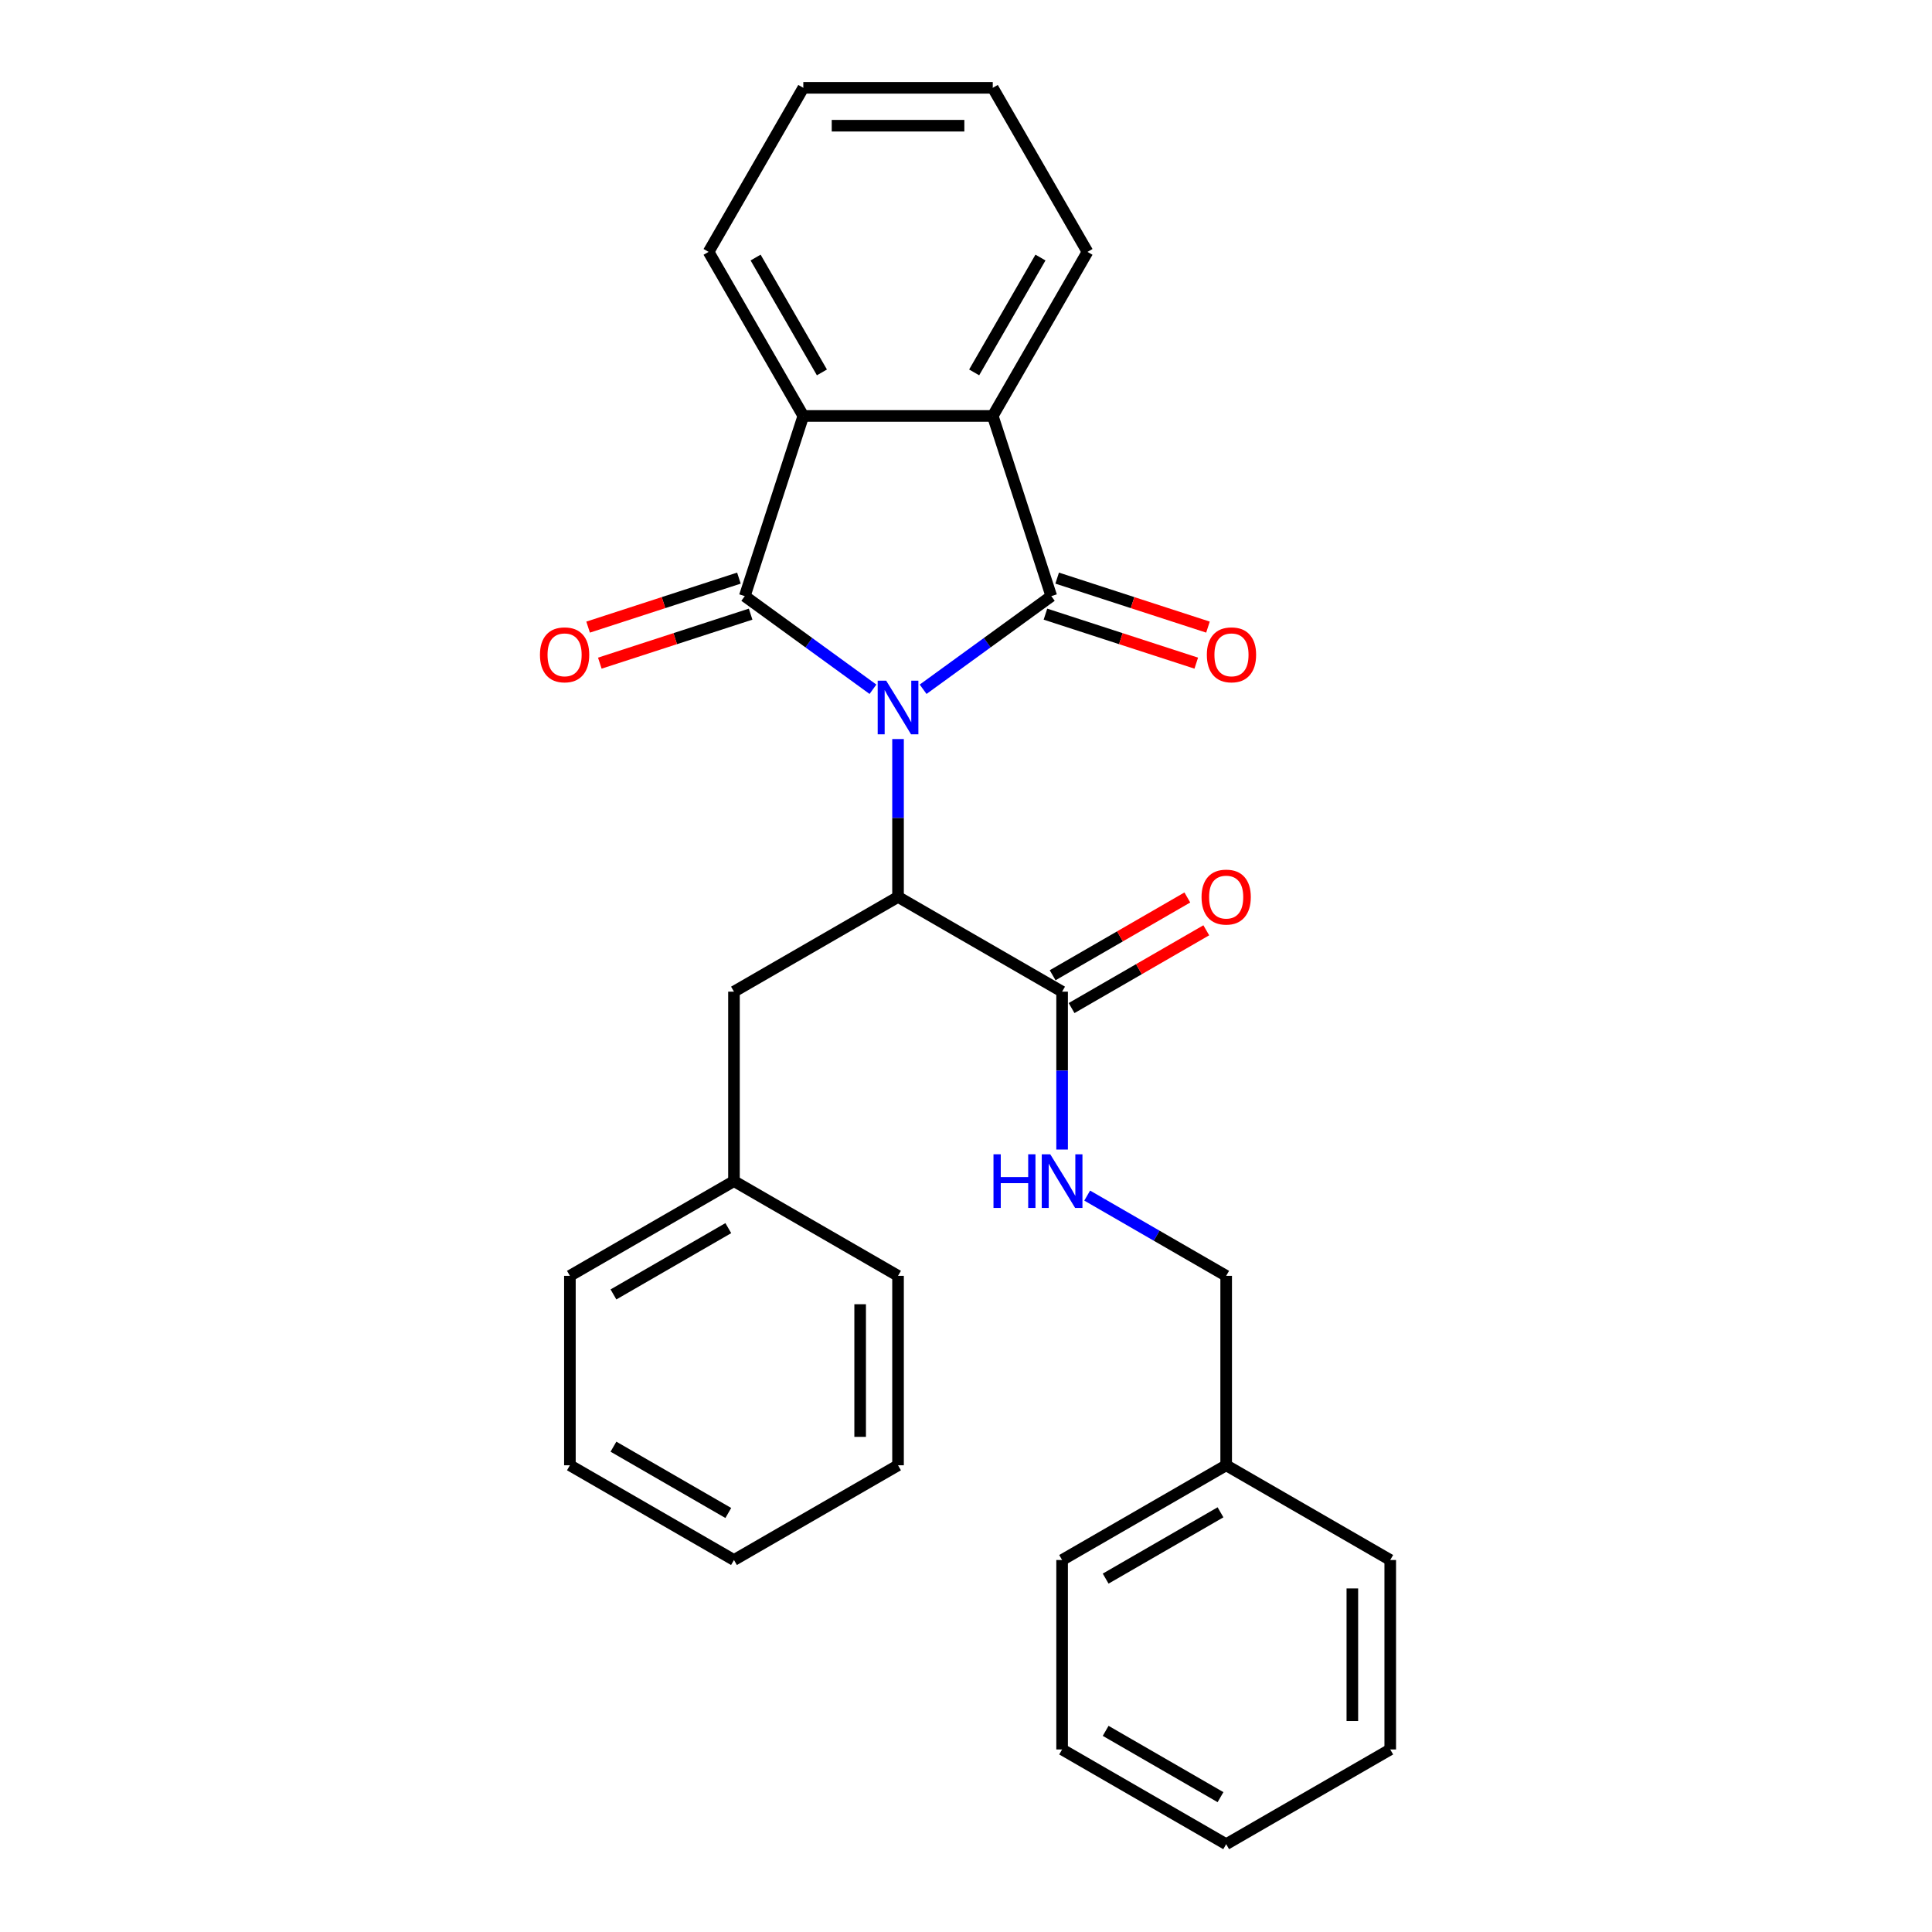 <?xml version='1.0' encoding='iso-8859-1'?>
<svg version='1.1' baseProfile='full'
              xmlns='http://www.w3.org/2000/svg'
                      xmlns:rdkit='http://www.rdkit.org/xml'
                      xmlns:xlink='http://www.w3.org/1999/xlink'
                  xml:space='preserve'
width='1000px' height='1000px' viewBox='0 0 1000 1000'>
<!-- END OF HEADER -->
<rect style='opacity:1.0;fill:#FFFFFF;stroke:none' width='1000' height='1000' x='0' y='0'> </rect>
<path class='bond-0' d='M 451.839,356.761 L 418.665,332.659' style='fill:none;fill-rule:evenodd;stroke:#0000FF;stroke-width:6px;stroke-linecap:butt;stroke-linejoin:miter;stroke-opacity:1' />
<path class='bond-0' d='M 418.665,332.659 L 385.491,308.556' style='fill:none;fill-rule:evenodd;stroke:#000000;stroke-width:6px;stroke-linecap:butt;stroke-linejoin:miter;stroke-opacity:1' />
<path class='bond-1' d='M 477.805,356.761 L 510.979,332.659' style='fill:none;fill-rule:evenodd;stroke:#0000FF;stroke-width:6px;stroke-linecap:butt;stroke-linejoin:miter;stroke-opacity:1' />
<path class='bond-1' d='M 510.979,332.659 L 544.153,308.556' style='fill:none;fill-rule:evenodd;stroke:#000000;stroke-width:6px;stroke-linecap:butt;stroke-linejoin:miter;stroke-opacity:1' />
<path class='bond-2' d='M 464.822,382.53 L 464.822,423.391' style='fill:none;fill-rule:evenodd;stroke:#0000FF;stroke-width:6px;stroke-linecap:butt;stroke-linejoin:miter;stroke-opacity:1' />
<path class='bond-2' d='M 464.822,423.391 L 464.822,464.252' style='fill:none;fill-rule:evenodd;stroke:#000000;stroke-width:6px;stroke-linecap:butt;stroke-linejoin:miter;stroke-opacity:1' />
<path class='bond-4' d='M 385.491,308.556 L 415.793,215.297' style='fill:none;fill-rule:evenodd;stroke:#000000;stroke-width:6px;stroke-linecap:butt;stroke-linejoin:miter;stroke-opacity:1' />
<path class='bond-8' d='M 382.461,299.23 L 343.431,311.912' style='fill:none;fill-rule:evenodd;stroke:#000000;stroke-width:6px;stroke-linecap:butt;stroke-linejoin:miter;stroke-opacity:1' />
<path class='bond-8' d='M 343.431,311.912 L 304.401,324.594' style='fill:none;fill-rule:evenodd;stroke:#FF0000;stroke-width:6px;stroke-linecap:butt;stroke-linejoin:miter;stroke-opacity:1' />
<path class='bond-8' d='M 388.521,317.882 L 349.491,330.564' style='fill:none;fill-rule:evenodd;stroke:#000000;stroke-width:6px;stroke-linecap:butt;stroke-linejoin:miter;stroke-opacity:1' />
<path class='bond-8' d='M 349.491,330.564 L 310.461,343.246' style='fill:none;fill-rule:evenodd;stroke:#FF0000;stroke-width:6px;stroke-linecap:butt;stroke-linejoin:miter;stroke-opacity:1' />
<path class='bond-3' d='M 544.153,308.556 L 513.852,215.297' style='fill:none;fill-rule:evenodd;stroke:#000000;stroke-width:6px;stroke-linecap:butt;stroke-linejoin:miter;stroke-opacity:1' />
<path class='bond-7' d='M 541.123,317.882 L 580.153,330.564' style='fill:none;fill-rule:evenodd;stroke:#000000;stroke-width:6px;stroke-linecap:butt;stroke-linejoin:miter;stroke-opacity:1' />
<path class='bond-7' d='M 580.153,330.564 L 619.184,343.246' style='fill:none;fill-rule:evenodd;stroke:#FF0000;stroke-width:6px;stroke-linecap:butt;stroke-linejoin:miter;stroke-opacity:1' />
<path class='bond-7' d='M 547.184,299.23 L 586.214,311.912' style='fill:none;fill-rule:evenodd;stroke:#000000;stroke-width:6px;stroke-linecap:butt;stroke-linejoin:miter;stroke-opacity:1' />
<path class='bond-7' d='M 586.214,311.912 L 625.244,324.594' style='fill:none;fill-rule:evenodd;stroke:#FF0000;stroke-width:6px;stroke-linecap:butt;stroke-linejoin:miter;stroke-opacity:1' />
<path class='bond-5' d='M 464.822,464.252 L 549.744,513.282' style='fill:none;fill-rule:evenodd;stroke:#000000;stroke-width:6px;stroke-linecap:butt;stroke-linejoin:miter;stroke-opacity:1' />
<path class='bond-9' d='M 464.822,464.252 L 379.901,513.282' style='fill:none;fill-rule:evenodd;stroke:#000000;stroke-width:6px;stroke-linecap:butt;stroke-linejoin:miter;stroke-opacity:1' />
<path class='bond-13' d='M 513.852,215.297 L 562.881,130.376' style='fill:none;fill-rule:evenodd;stroke:#000000;stroke-width:6px;stroke-linecap:butt;stroke-linejoin:miter;stroke-opacity:1' />
<path class='bond-13' d='M 504.222,192.753 L 538.542,133.308' style='fill:none;fill-rule:evenodd;stroke:#000000;stroke-width:6px;stroke-linecap:butt;stroke-linejoin:miter;stroke-opacity:1' />
<path class='bond-28' d='M 513.852,215.297 L 415.793,215.297' style='fill:none;fill-rule:evenodd;stroke:#000000;stroke-width:6px;stroke-linecap:butt;stroke-linejoin:miter;stroke-opacity:1' />
<path class='bond-14' d='M 415.793,215.297 L 366.764,130.376' style='fill:none;fill-rule:evenodd;stroke:#000000;stroke-width:6px;stroke-linecap:butt;stroke-linejoin:miter;stroke-opacity:1' />
<path class='bond-14' d='M 425.423,192.753 L 391.102,133.308' style='fill:none;fill-rule:evenodd;stroke:#000000;stroke-width:6px;stroke-linecap:butt;stroke-linejoin:miter;stroke-opacity:1' />
<path class='bond-6' d='M 549.744,513.282 L 549.744,554.143' style='fill:none;fill-rule:evenodd;stroke:#000000;stroke-width:6px;stroke-linecap:butt;stroke-linejoin:miter;stroke-opacity:1' />
<path class='bond-6' d='M 549.744,554.143 L 549.744,595.004' style='fill:none;fill-rule:evenodd;stroke:#0000FF;stroke-width:6px;stroke-linecap:butt;stroke-linejoin:miter;stroke-opacity:1' />
<path class='bond-10' d='M 554.647,521.774 L 589.508,501.647' style='fill:none;fill-rule:evenodd;stroke:#000000;stroke-width:6px;stroke-linecap:butt;stroke-linejoin:miter;stroke-opacity:1' />
<path class='bond-10' d='M 589.508,501.647 L 624.369,481.52' style='fill:none;fill-rule:evenodd;stroke:#FF0000;stroke-width:6px;stroke-linecap:butt;stroke-linejoin:miter;stroke-opacity:1' />
<path class='bond-10' d='M 544.841,504.79 L 579.702,484.662' style='fill:none;fill-rule:evenodd;stroke:#000000;stroke-width:6px;stroke-linecap:butt;stroke-linejoin:miter;stroke-opacity:1' />
<path class='bond-10' d='M 579.702,484.662 L 614.563,464.535' style='fill:none;fill-rule:evenodd;stroke:#FF0000;stroke-width:6px;stroke-linecap:butt;stroke-linejoin:miter;stroke-opacity:1' />
<path class='bond-11' d='M 562.727,618.836 L 598.696,639.603' style='fill:none;fill-rule:evenodd;stroke:#0000FF;stroke-width:6px;stroke-linecap:butt;stroke-linejoin:miter;stroke-opacity:1' />
<path class='bond-11' d='M 598.696,639.603 L 634.665,660.37' style='fill:none;fill-rule:evenodd;stroke:#000000;stroke-width:6px;stroke-linecap:butt;stroke-linejoin:miter;stroke-opacity:1' />
<path class='bond-12' d='M 379.901,513.282 L 379.901,611.34' style='fill:none;fill-rule:evenodd;stroke:#000000;stroke-width:6px;stroke-linecap:butt;stroke-linejoin:miter;stroke-opacity:1' />
<path class='bond-15' d='M 634.665,660.37 L 634.665,758.428' style='fill:none;fill-rule:evenodd;stroke:#000000;stroke-width:6px;stroke-linecap:butt;stroke-linejoin:miter;stroke-opacity:1' />
<path class='bond-16' d='M 379.901,611.34 L 294.98,660.37' style='fill:none;fill-rule:evenodd;stroke:#000000;stroke-width:6px;stroke-linecap:butt;stroke-linejoin:miter;stroke-opacity:1' />
<path class='bond-16' d='M 376.969,635.679 L 317.524,669.999' style='fill:none;fill-rule:evenodd;stroke:#000000;stroke-width:6px;stroke-linecap:butt;stroke-linejoin:miter;stroke-opacity:1' />
<path class='bond-17' d='M 379.901,611.34 L 464.822,660.37' style='fill:none;fill-rule:evenodd;stroke:#000000;stroke-width:6px;stroke-linecap:butt;stroke-linejoin:miter;stroke-opacity:1' />
<path class='bond-21' d='M 562.881,130.376 L 513.852,45.455' style='fill:none;fill-rule:evenodd;stroke:#000000;stroke-width:6px;stroke-linecap:butt;stroke-linejoin:miter;stroke-opacity:1' />
<path class='bond-20' d='M 366.764,130.376 L 415.793,45.455' style='fill:none;fill-rule:evenodd;stroke:#000000;stroke-width:6px;stroke-linecap:butt;stroke-linejoin:miter;stroke-opacity:1' />
<path class='bond-18' d='M 634.665,758.428 L 549.744,807.458' style='fill:none;fill-rule:evenodd;stroke:#000000;stroke-width:6px;stroke-linecap:butt;stroke-linejoin:miter;stroke-opacity:1' />
<path class='bond-18' d='M 631.733,782.767 L 572.288,817.087' style='fill:none;fill-rule:evenodd;stroke:#000000;stroke-width:6px;stroke-linecap:butt;stroke-linejoin:miter;stroke-opacity:1' />
<path class='bond-19' d='M 634.665,758.428 L 719.586,807.458' style='fill:none;fill-rule:evenodd;stroke:#000000;stroke-width:6px;stroke-linecap:butt;stroke-linejoin:miter;stroke-opacity:1' />
<path class='bond-25' d='M 294.98,660.37 L 294.98,758.428' style='fill:none;fill-rule:evenodd;stroke:#000000;stroke-width:6px;stroke-linecap:butt;stroke-linejoin:miter;stroke-opacity:1' />
<path class='bond-22' d='M 464.822,660.37 L 464.822,758.428' style='fill:none;fill-rule:evenodd;stroke:#000000;stroke-width:6px;stroke-linecap:butt;stroke-linejoin:miter;stroke-opacity:1' />
<path class='bond-22' d='M 445.211,675.078 L 445.211,743.719' style='fill:none;fill-rule:evenodd;stroke:#000000;stroke-width:6px;stroke-linecap:butt;stroke-linejoin:miter;stroke-opacity:1' />
<path class='bond-23' d='M 549.744,807.458 L 549.744,905.516' style='fill:none;fill-rule:evenodd;stroke:#000000;stroke-width:6px;stroke-linecap:butt;stroke-linejoin:miter;stroke-opacity:1' />
<path class='bond-24' d='M 719.586,807.458 L 719.586,905.516' style='fill:none;fill-rule:evenodd;stroke:#000000;stroke-width:6px;stroke-linecap:butt;stroke-linejoin:miter;stroke-opacity:1' />
<path class='bond-24' d='M 699.974,822.166 L 699.974,890.807' style='fill:none;fill-rule:evenodd;stroke:#000000;stroke-width:6px;stroke-linecap:butt;stroke-linejoin:miter;stroke-opacity:1' />
<path class='bond-29' d='M 415.793,45.455 L 513.852,45.455' style='fill:none;fill-rule:evenodd;stroke:#000000;stroke-width:6px;stroke-linecap:butt;stroke-linejoin:miter;stroke-opacity:1' />
<path class='bond-29' d='M 430.502,65.066 L 499.143,65.066' style='fill:none;fill-rule:evenodd;stroke:#000000;stroke-width:6px;stroke-linecap:butt;stroke-linejoin:miter;stroke-opacity:1' />
<path class='bond-27' d='M 464.822,758.428 L 379.901,807.458' style='fill:none;fill-rule:evenodd;stroke:#000000;stroke-width:6px;stroke-linecap:butt;stroke-linejoin:miter;stroke-opacity:1' />
<path class='bond-31' d='M 549.744,905.516 L 634.665,954.545' style='fill:none;fill-rule:evenodd;stroke:#000000;stroke-width:6px;stroke-linecap:butt;stroke-linejoin:miter;stroke-opacity:1' />
<path class='bond-31' d='M 572.288,895.886 L 631.733,930.207' style='fill:none;fill-rule:evenodd;stroke:#000000;stroke-width:6px;stroke-linecap:butt;stroke-linejoin:miter;stroke-opacity:1' />
<path class='bond-26' d='M 719.586,905.516 L 634.665,954.545' style='fill:none;fill-rule:evenodd;stroke:#000000;stroke-width:6px;stroke-linecap:butt;stroke-linejoin:miter;stroke-opacity:1' />
<path class='bond-30' d='M 294.98,758.428 L 379.901,807.458' style='fill:none;fill-rule:evenodd;stroke:#000000;stroke-width:6px;stroke-linecap:butt;stroke-linejoin:miter;stroke-opacity:1' />
<path class='bond-30' d='M 317.524,748.798 L 376.969,783.119' style='fill:none;fill-rule:evenodd;stroke:#000000;stroke-width:6px;stroke-linecap:butt;stroke-linejoin:miter;stroke-opacity:1' />
<path  class='atom-0' d='M 458.684 352.309
L 467.784 367.017
Q 468.686 368.469, 470.137 371.097
Q 471.588 373.725, 471.667 373.882
L 471.667 352.309
L 475.354 352.309
L 475.354 380.079
L 471.549 380.079
L 461.783 363.997
Q 460.645 362.115, 459.429 359.957
Q 458.252 357.8, 457.899 357.133
L 457.899 380.079
L 454.291 380.079
L 454.291 352.309
L 458.684 352.309
' fill='#0000FF'/>
<path  class='atom-7' d='M 514.227 597.455
L 517.992 597.455
L 517.992 609.261
L 532.191 609.261
L 532.191 597.455
L 535.957 597.455
L 535.957 625.225
L 532.191 625.225
L 532.191 612.399
L 517.992 612.399
L 517.992 625.225
L 514.227 625.225
L 514.227 597.455
' fill='#0000FF'/>
<path  class='atom-7' d='M 543.605 597.455
L 552.705 612.164
Q 553.607 613.615, 555.058 616.243
Q 556.51 618.871, 556.588 619.028
L 556.588 597.455
L 560.275 597.455
L 560.275 625.225
L 556.47 625.225
L 546.704 609.144
Q 545.566 607.261, 544.35 605.104
Q 543.174 602.946, 542.821 602.28
L 542.821 625.225
L 539.212 625.225
L 539.212 597.455
L 543.605 597.455
' fill='#0000FF'/>
<path  class='atom-8' d='M 624.665 338.937
Q 624.665 332.269, 627.96 328.542
Q 631.255 324.816, 637.413 324.816
Q 643.571 324.816, 646.866 328.542
Q 650.16 332.269, 650.16 338.937
Q 650.16 345.683, 646.826 349.527
Q 643.492 353.332, 637.413 353.332
Q 631.294 353.332, 627.96 349.527
Q 624.665 345.722, 624.665 338.937
M 637.413 350.194
Q 641.649 350.194, 643.924 347.37
Q 646.238 344.506, 646.238 338.937
Q 646.238 333.485, 643.924 330.739
Q 641.649 327.954, 637.413 327.954
Q 633.177 327.954, 630.862 330.7
Q 628.587 333.445, 628.587 338.937
Q 628.587 344.546, 630.862 347.37
Q 633.177 350.194, 637.413 350.194
' fill='#FF0000'/>
<path  class='atom-9' d='M 279.484 338.937
Q 279.484 332.269, 282.779 328.542
Q 286.074 324.816, 292.232 324.816
Q 298.39 324.816, 301.685 328.542
Q 304.98 332.269, 304.98 338.937
Q 304.98 345.683, 301.646 349.527
Q 298.312 353.332, 292.232 353.332
Q 286.113 353.332, 282.779 349.527
Q 279.484 345.722, 279.484 338.937
M 292.232 350.194
Q 296.468 350.194, 298.743 347.37
Q 301.057 344.506, 301.057 338.937
Q 301.057 333.485, 298.743 330.739
Q 296.468 327.954, 292.232 327.954
Q 287.996 327.954, 285.682 330.7
Q 283.407 333.445, 283.407 338.937
Q 283.407 344.546, 285.682 347.37
Q 287.996 350.194, 292.232 350.194
' fill='#FF0000'/>
<path  class='atom-11' d='M 621.917 464.331
Q 621.917 457.663, 625.212 453.937
Q 628.507 450.21, 634.665 450.21
Q 640.823 450.21, 644.118 453.937
Q 647.413 457.663, 647.413 464.331
Q 647.413 471.077, 644.079 474.921
Q 640.745 478.726, 634.665 478.726
Q 628.546 478.726, 625.212 474.921
Q 621.917 471.116, 621.917 464.331
M 634.665 475.588
Q 638.901 475.588, 641.176 472.764
Q 643.49 469.901, 643.49 464.331
Q 643.49 458.879, 641.176 456.133
Q 638.901 453.348, 634.665 453.348
Q 630.429 453.348, 628.115 456.094
Q 625.84 458.84, 625.84 464.331
Q 625.84 469.94, 628.115 472.764
Q 630.429 475.588, 634.665 475.588
' fill='#FF0000'/>
</svg>
